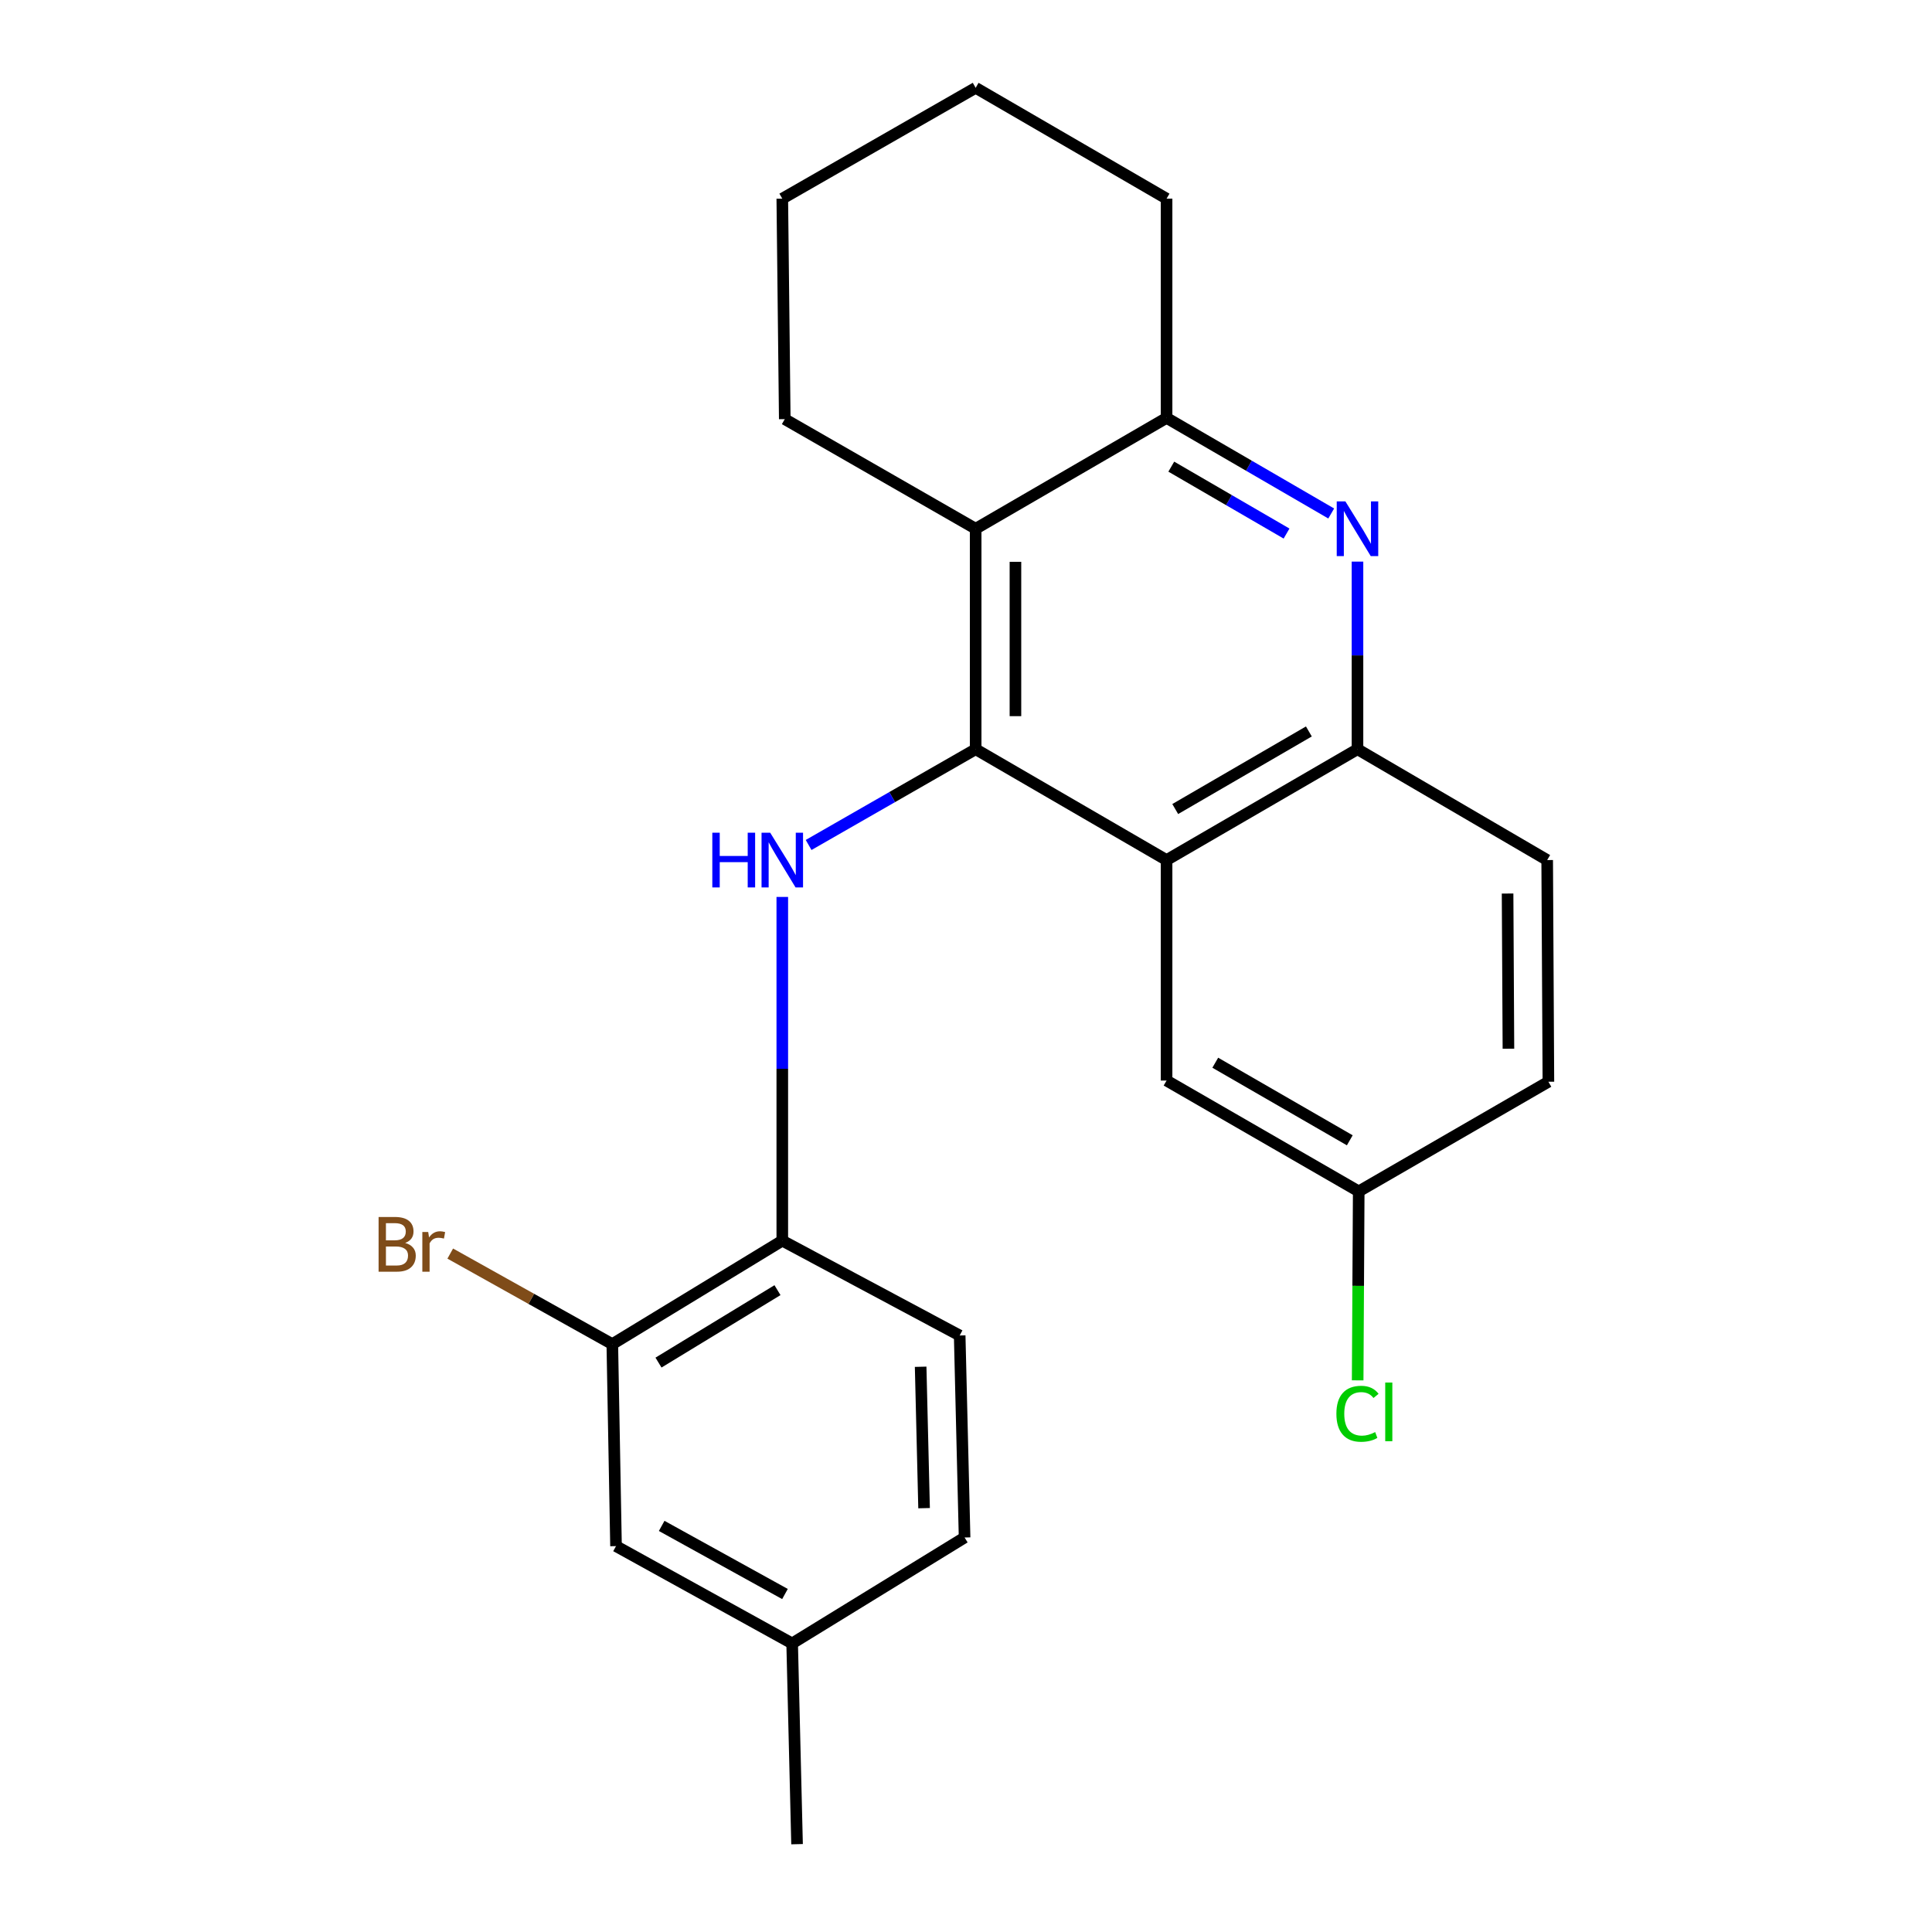 <?xml version='1.0' encoding='iso-8859-1'?>
<svg version='1.1' baseProfile='full'
              xmlns='http://www.w3.org/2000/svg'
                      xmlns:rdkit='http://www.rdkit.org/xml'
                      xmlns:xlink='http://www.w3.org/1999/xlink'
                  xml:space='preserve'
width='1000px' height='1000px' viewBox='0 0 1000 1000'>
<!-- END OF HEADER -->
<rect style='opacity:1.0;fill:#FFFFFF;stroke:none' width='1000' height='1000' x='0' y='0'> </rect>
<path class='bond-0' d='M 504.999,387.799 L 603.815,445.169' style='fill:none;fill-rule:evenodd;stroke:#000000;stroke-width:6px;stroke-linecap:butt;stroke-linejoin:miter;stroke-opacity:1' />
<path class='bond-1' d='M 504.999,387.799 L 461.768,412.58' style='fill:none;fill-rule:evenodd;stroke:#000000;stroke-width:6px;stroke-linecap:butt;stroke-linejoin:miter;stroke-opacity:1' />
<path class='bond-1' d='M 461.768,412.58 L 418.537,437.36' style='fill:none;fill-rule:evenodd;stroke:#0000FF;stroke-width:6px;stroke-linecap:butt;stroke-linejoin:miter;stroke-opacity:1' />
<path class='bond-2' d='M 504.999,387.799 L 504.999,273.677' style='fill:none;fill-rule:evenodd;stroke:#000000;stroke-width:6px;stroke-linecap:butt;stroke-linejoin:miter;stroke-opacity:1' />
<path class='bond-2' d='M 525.591,370.681 L 525.591,290.795' style='fill:none;fill-rule:evenodd;stroke:#000000;stroke-width:6px;stroke-linecap:butt;stroke-linejoin:miter;stroke-opacity:1' />
<path class='bond-5' d='M 603.815,445.169 L 702.632,387.799' style='fill:none;fill-rule:evenodd;stroke:#000000;stroke-width:6px;stroke-linecap:butt;stroke-linejoin:miter;stroke-opacity:1' />
<path class='bond-5' d='M 608.299,418.756 L 677.47,378.597' style='fill:none;fill-rule:evenodd;stroke:#000000;stroke-width:6px;stroke-linecap:butt;stroke-linejoin:miter;stroke-opacity:1' />
<path class='bond-8' d='M 603.815,445.169 L 603.815,559.292' style='fill:none;fill-rule:evenodd;stroke:#000000;stroke-width:6px;stroke-linecap:butt;stroke-linejoin:miter;stroke-opacity:1' />
<path class='bond-6' d='M 404.913,464.254 L 404.913,553.208' style='fill:none;fill-rule:evenodd;stroke:#0000FF;stroke-width:6px;stroke-linecap:butt;stroke-linejoin:miter;stroke-opacity:1' />
<path class='bond-6' d='M 404.913,553.208 L 404.913,642.161' style='fill:none;fill-rule:evenodd;stroke:#000000;stroke-width:6px;stroke-linecap:butt;stroke-linejoin:miter;stroke-opacity:1' />
<path class='bond-4' d='M 504.999,273.677 L 603.815,216.307' style='fill:none;fill-rule:evenodd;stroke:#000000;stroke-width:6px;stroke-linecap:butt;stroke-linejoin:miter;stroke-opacity:1' />
<path class='bond-18' d='M 504.999,273.677 L 406.194,216.947' style='fill:none;fill-rule:evenodd;stroke:#000000;stroke-width:6px;stroke-linecap:butt;stroke-linejoin:miter;stroke-opacity:1' />
<path class='bond-3' d='M 689.035,265.783 L 646.425,241.045' style='fill:none;fill-rule:evenodd;stroke:#0000FF;stroke-width:6px;stroke-linecap:butt;stroke-linejoin:miter;stroke-opacity:1' />
<path class='bond-3' d='M 646.425,241.045 L 603.815,216.307' style='fill:none;fill-rule:evenodd;stroke:#000000;stroke-width:6px;stroke-linecap:butt;stroke-linejoin:miter;stroke-opacity:1' />
<path class='bond-3' d='M 665.913,276.169 L 636.087,258.853' style='fill:none;fill-rule:evenodd;stroke:#0000FF;stroke-width:6px;stroke-linecap:butt;stroke-linejoin:miter;stroke-opacity:1' />
<path class='bond-3' d='M 636.087,258.853 L 606.26,241.536' style='fill:none;fill-rule:evenodd;stroke:#000000;stroke-width:6px;stroke-linecap:butt;stroke-linejoin:miter;stroke-opacity:1' />
<path class='bond-23' d='M 702.632,290.69 L 702.632,339.245' style='fill:none;fill-rule:evenodd;stroke:#0000FF;stroke-width:6px;stroke-linecap:butt;stroke-linejoin:miter;stroke-opacity:1' />
<path class='bond-23' d='M 702.632,339.245 L 702.632,387.799' style='fill:none;fill-rule:evenodd;stroke:#000000;stroke-width:6px;stroke-linecap:butt;stroke-linejoin:miter;stroke-opacity:1' />
<path class='bond-19' d='M 603.815,216.307 L 603.815,102.825' style='fill:none;fill-rule:evenodd;stroke:#000000;stroke-width:6px;stroke-linecap:butt;stroke-linejoin:miter;stroke-opacity:1' />
<path class='bond-10' d='M 702.632,387.799 L 800.819,445.169' style='fill:none;fill-rule:evenodd;stroke:#000000;stroke-width:6px;stroke-linecap:butt;stroke-linejoin:miter;stroke-opacity:1' />
<path class='bond-7' d='M 404.913,642.161 L 316.93,695.722' style='fill:none;fill-rule:evenodd;stroke:#000000;stroke-width:6px;stroke-linecap:butt;stroke-linejoin:miter;stroke-opacity:1' />
<path class='bond-7' d='M 402.423,667.784 L 340.835,705.277' style='fill:none;fill-rule:evenodd;stroke:#000000;stroke-width:6px;stroke-linecap:butt;stroke-linejoin:miter;stroke-opacity:1' />
<path class='bond-11' d='M 404.913,642.161 L 496.728,691.249' style='fill:none;fill-rule:evenodd;stroke:#000000;stroke-width:6px;stroke-linecap:butt;stroke-linejoin:miter;stroke-opacity:1' />
<path class='bond-9' d='M 316.93,695.722 L 318.852,800.27' style='fill:none;fill-rule:evenodd;stroke:#000000;stroke-width:6px;stroke-linecap:butt;stroke-linejoin:miter;stroke-opacity:1' />
<path class='bond-13' d='M 316.93,695.722 L 274.988,672.285' style='fill:none;fill-rule:evenodd;stroke:#000000;stroke-width:6px;stroke-linecap:butt;stroke-linejoin:miter;stroke-opacity:1' />
<path class='bond-13' d='M 274.988,672.285 L 233.045,648.848' style='fill:none;fill-rule:evenodd;stroke:#7F4C19;stroke-width:6px;stroke-linecap:butt;stroke-linejoin:miter;stroke-opacity:1' />
<path class='bond-12' d='M 603.815,559.292 L 703.272,616.662' style='fill:none;fill-rule:evenodd;stroke:#000000;stroke-width:6px;stroke-linecap:butt;stroke-linejoin:miter;stroke-opacity:1' />
<path class='bond-12' d='M 629.023,550.061 L 698.643,590.22' style='fill:none;fill-rule:evenodd;stroke:#000000;stroke-width:6px;stroke-linecap:butt;stroke-linejoin:miter;stroke-opacity:1' />
<path class='bond-26' d='M 318.852,800.27 L 410.015,850.639' style='fill:none;fill-rule:evenodd;stroke:#000000;stroke-width:6px;stroke-linecap:butt;stroke-linejoin:miter;stroke-opacity:1' />
<path class='bond-26' d='M 342.485,789.801 L 406.299,825.06' style='fill:none;fill-rule:evenodd;stroke:#000000;stroke-width:6px;stroke-linecap:butt;stroke-linejoin:miter;stroke-opacity:1' />
<path class='bond-25' d='M 800.819,445.169 L 801.448,559.91' style='fill:none;fill-rule:evenodd;stroke:#000000;stroke-width:6px;stroke-linecap:butt;stroke-linejoin:miter;stroke-opacity:1' />
<path class='bond-25' d='M 780.322,462.493 L 780.762,542.812' style='fill:none;fill-rule:evenodd;stroke:#000000;stroke-width:6px;stroke-linecap:butt;stroke-linejoin:miter;stroke-opacity:1' />
<path class='bond-16' d='M 496.728,691.249 L 499.268,795.808' style='fill:none;fill-rule:evenodd;stroke:#000000;stroke-width:6px;stroke-linecap:butt;stroke-linejoin:miter;stroke-opacity:1' />
<path class='bond-16' d='M 476.524,707.433 L 478.302,780.624' style='fill:none;fill-rule:evenodd;stroke:#000000;stroke-width:6px;stroke-linecap:butt;stroke-linejoin:miter;stroke-opacity:1' />
<path class='bond-15' d='M 703.272,616.662 L 801.448,559.91' style='fill:none;fill-rule:evenodd;stroke:#000000;stroke-width:6px;stroke-linecap:butt;stroke-linejoin:miter;stroke-opacity:1' />
<path class='bond-17' d='M 703.272,616.662 L 702.998,665.567' style='fill:none;fill-rule:evenodd;stroke:#000000;stroke-width:6px;stroke-linecap:butt;stroke-linejoin:miter;stroke-opacity:1' />
<path class='bond-17' d='M 702.998,665.567 L 702.723,714.472' style='fill:none;fill-rule:evenodd;stroke:#00CC00;stroke-width:6px;stroke-linecap:butt;stroke-linejoin:miter;stroke-opacity:1' />
<path class='bond-14' d='M 410.015,850.639 L 499.268,795.808' style='fill:none;fill-rule:evenodd;stroke:#000000;stroke-width:6px;stroke-linecap:butt;stroke-linejoin:miter;stroke-opacity:1' />
<path class='bond-20' d='M 410.015,850.639 L 412.555,954.545' style='fill:none;fill-rule:evenodd;stroke:#000000;stroke-width:6px;stroke-linecap:butt;stroke-linejoin:miter;stroke-opacity:1' />
<path class='bond-21' d='M 406.194,216.947 L 404.913,102.825' style='fill:none;fill-rule:evenodd;stroke:#000000;stroke-width:6px;stroke-linecap:butt;stroke-linejoin:miter;stroke-opacity:1' />
<path class='bond-24' d='M 603.815,102.825 L 504.999,45.455' style='fill:none;fill-rule:evenodd;stroke:#000000;stroke-width:6px;stroke-linecap:butt;stroke-linejoin:miter;stroke-opacity:1' />
<path class='bond-22' d='M 404.913,102.825 L 504.999,45.455' style='fill:none;fill-rule:evenodd;stroke:#000000;stroke-width:6px;stroke-linecap:butt;stroke-linejoin:miter;stroke-opacity:1' />
<path  class='atom-2' d='M 368.693 431.009
L 372.533 431.009
L 372.533 443.049
L 387.013 443.049
L 387.013 431.009
L 390.853 431.009
L 390.853 459.329
L 387.013 459.329
L 387.013 446.249
L 372.533 446.249
L 372.533 459.329
L 368.693 459.329
L 368.693 431.009
' fill='#0000FF'/>
<path  class='atom-2' d='M 398.653 431.009
L 407.933 446.009
Q 408.853 447.489, 410.333 450.169
Q 411.813 452.849, 411.893 453.009
L 411.893 431.009
L 415.653 431.009
L 415.653 459.329
L 411.773 459.329
L 401.813 442.929
Q 400.653 441.009, 399.413 438.809
Q 398.213 436.609, 397.853 435.929
L 397.853 459.329
L 394.173 459.329
L 394.173 431.009
L 398.653 431.009
' fill='#0000FF'/>
<path  class='atom-4' d='M 696.372 259.517
L 705.652 274.517
Q 706.572 275.997, 708.052 278.677
Q 709.532 281.357, 709.612 281.517
L 709.612 259.517
L 713.372 259.517
L 713.372 287.837
L 709.492 287.837
L 699.532 271.437
Q 698.372 269.517, 697.132 267.317
Q 695.932 265.117, 695.572 264.437
L 695.572 287.837
L 691.892 287.837
L 691.892 259.517
L 696.372 259.517
' fill='#0000FF'/>
<path  class='atom-14' d='M 209.718 643.352
Q 212.438 644.112, 213.798 645.792
Q 215.198 647.432, 215.198 649.872
Q 215.198 653.792, 212.678 656.032
Q 210.198 658.232, 205.478 658.232
L 195.958 658.232
L 195.958 629.912
L 204.318 629.912
Q 209.158 629.912, 211.598 631.872
Q 214.038 633.832, 214.038 637.432
Q 214.038 641.712, 209.718 643.352
M 199.758 633.112
L 199.758 641.992
L 204.318 641.992
Q 207.118 641.992, 208.558 640.872
Q 210.038 639.712, 210.038 637.432
Q 210.038 633.112, 204.318 633.112
L 199.758 633.112
M 205.478 655.032
Q 208.238 655.032, 209.718 653.712
Q 211.198 652.392, 211.198 649.872
Q 211.198 647.552, 209.558 646.392
Q 207.958 645.192, 204.878 645.192
L 199.758 645.192
L 199.758 655.032
L 205.478 655.032
' fill='#7F4C19'/>
<path  class='atom-14' d='M 221.638 637.672
L 222.078 640.512
Q 224.238 637.312, 227.758 637.312
Q 228.878 637.312, 230.398 637.712
L 229.798 641.072
Q 228.078 640.672, 227.118 640.672
Q 225.438 640.672, 224.318 641.352
Q 223.238 641.992, 222.358 643.552
L 222.358 658.232
L 218.598 658.232
L 218.598 637.672
L 221.638 637.672
' fill='#7F4C19'/>
<path  class='atom-18' d='M 691.712 731.765
Q 691.712 724.725, 694.992 721.045
Q 698.312 717.325, 704.592 717.325
Q 710.432 717.325, 713.552 721.445
L 710.912 723.605
Q 708.632 720.605, 704.592 720.605
Q 700.312 720.605, 698.032 723.485
Q 695.792 726.325, 695.792 731.765
Q 695.792 737.365, 698.112 740.245
Q 700.472 743.125, 705.032 743.125
Q 708.152 743.125, 711.792 741.245
L 712.912 744.245
Q 711.432 745.205, 709.192 745.765
Q 706.952 746.325, 704.472 746.325
Q 698.312 746.325, 694.992 742.565
Q 691.712 738.805, 691.712 731.765
' fill='#00CC00'/>
<path  class='atom-18' d='M 716.992 715.605
L 720.672 715.605
L 720.672 745.965
L 716.992 745.965
L 716.992 715.605
' fill='#00CC00'/>
</svg>
